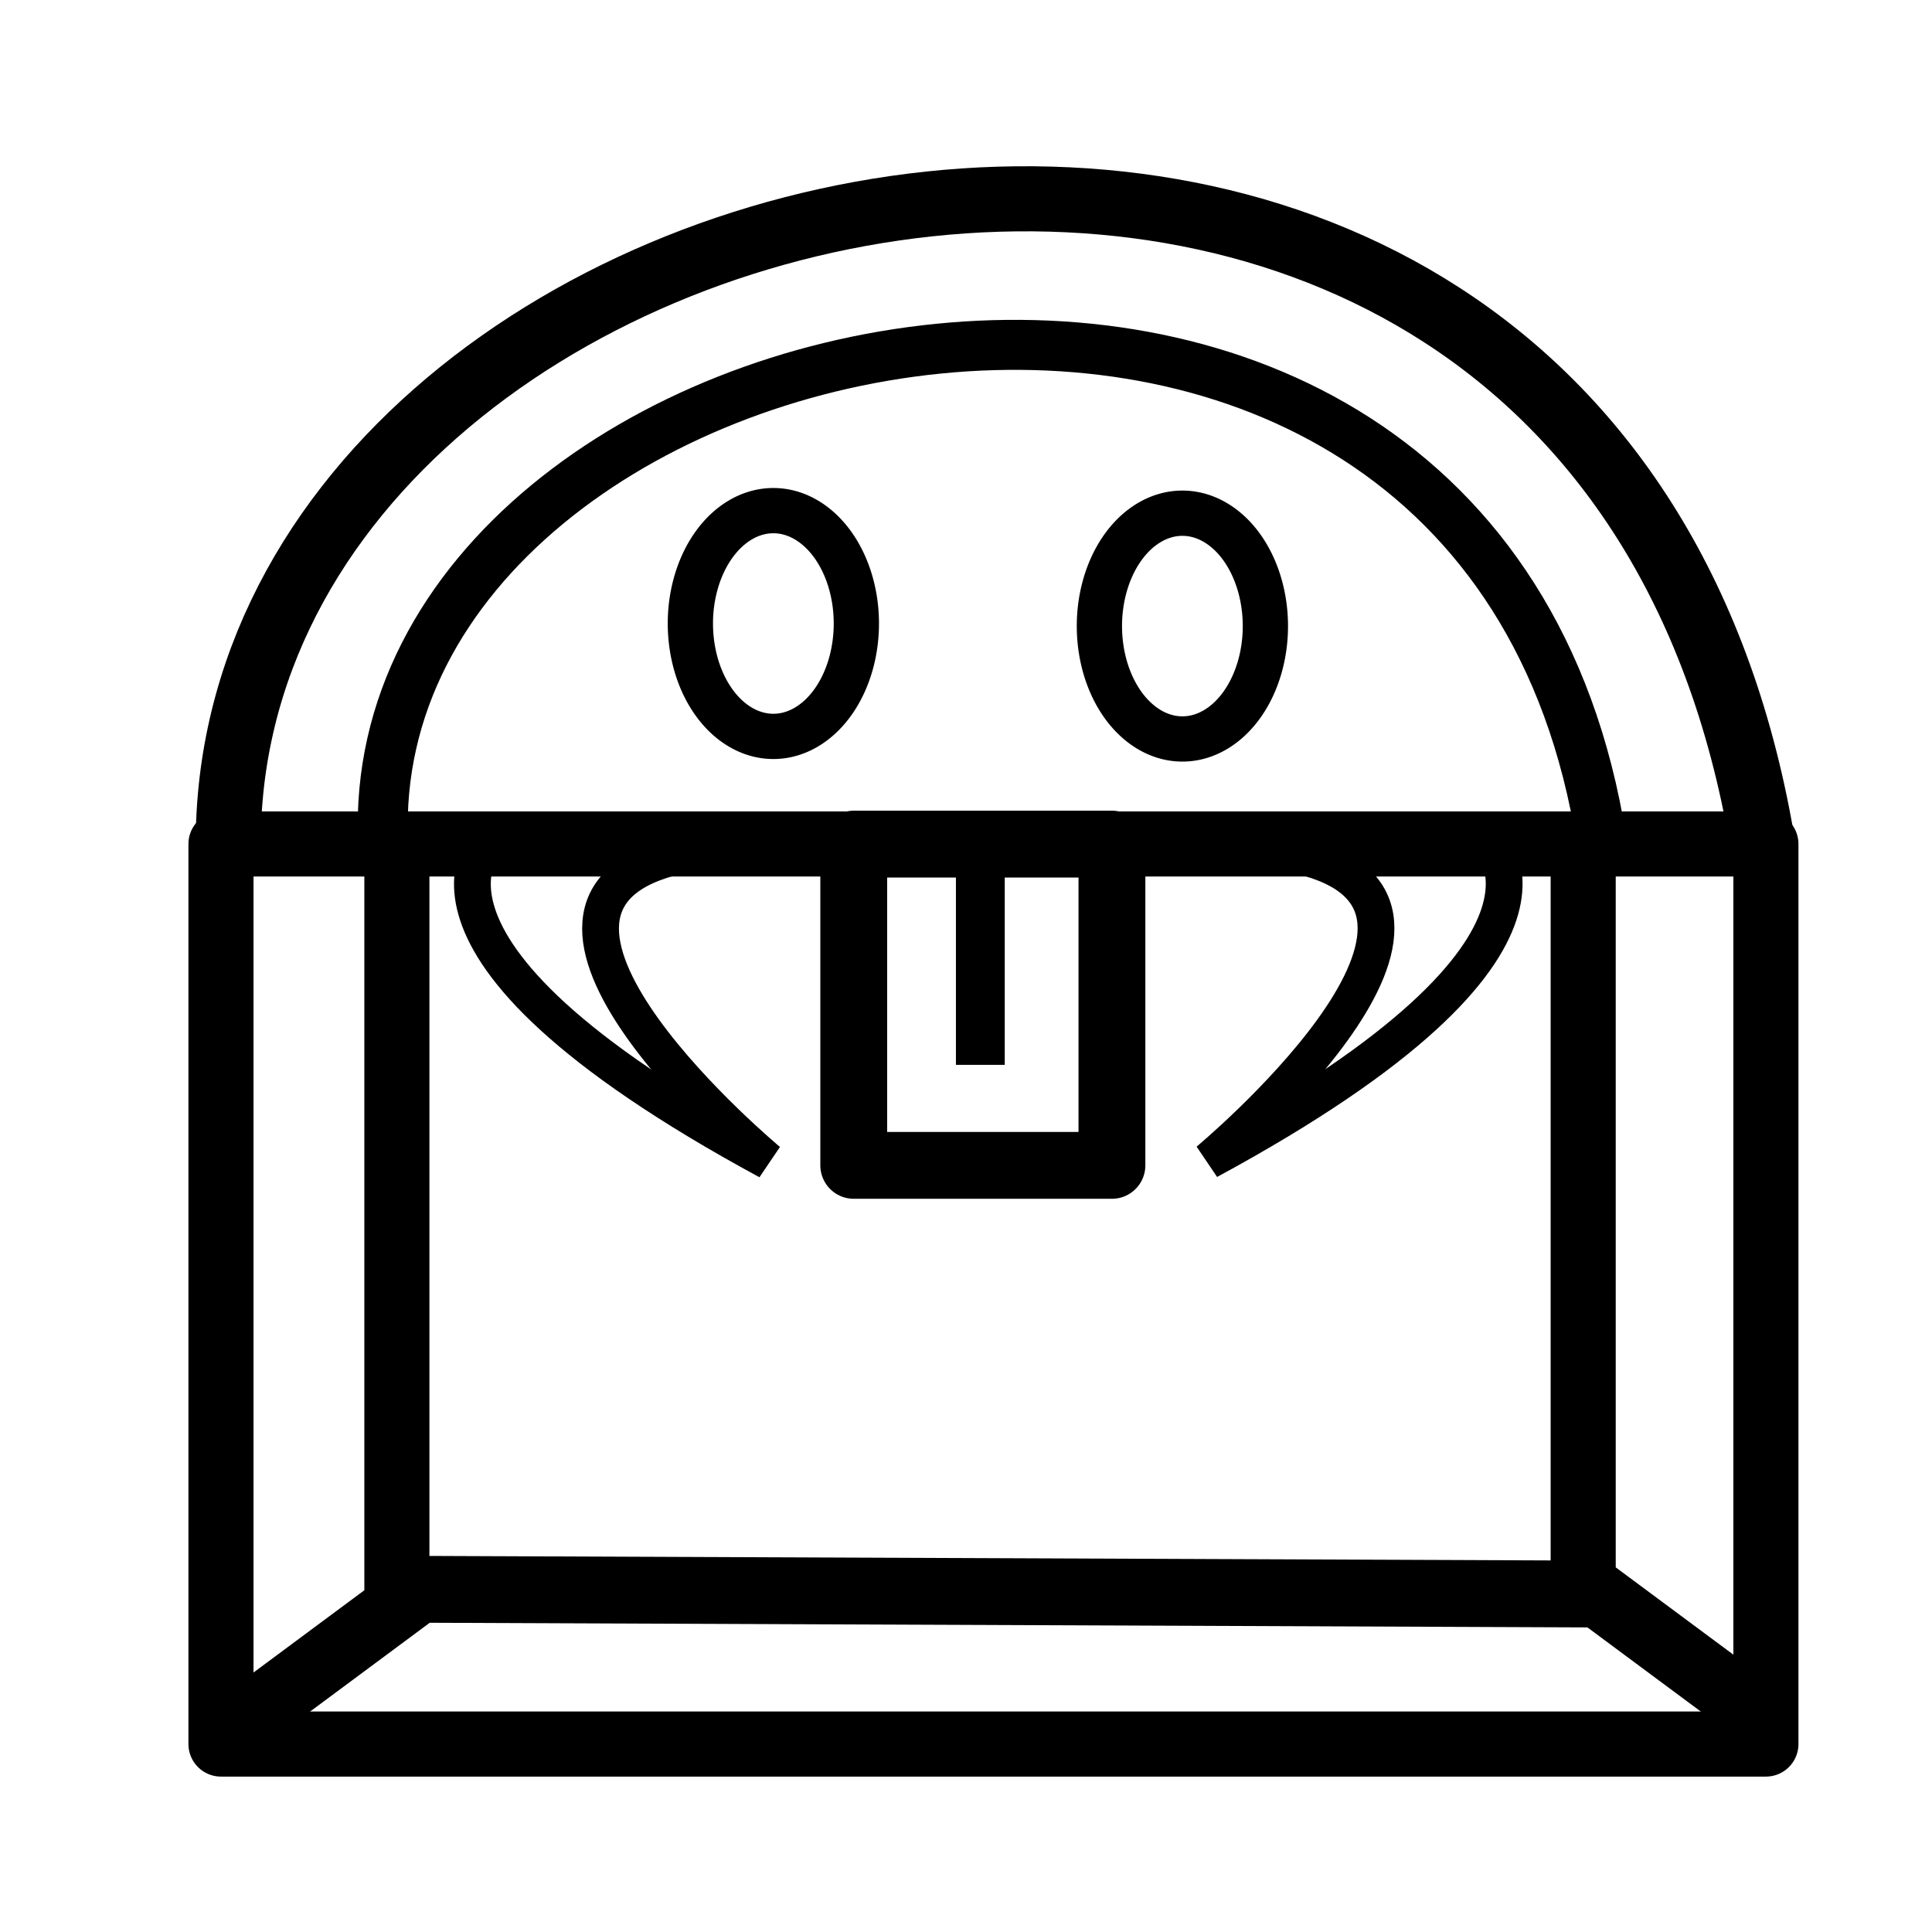 <?xml version="1.0" encoding="UTF-8" standalone="no"?>
<!-- Created with Inkscape (http://www.inkscape.org/) -->

<svg
   xmlns:dc="http://purl.org/dc/elements/1.1/"
   xmlns:cc="http://creativecommons.org/ns#"
   xmlns:rdf="http://www.w3.org/1999/02/22-rdf-syntax-ns#"
   xmlns:svg="http://www.w3.org/2000/svg"
   xmlns="http://www.w3.org/2000/svg"
   xmlns:sodipodi="http://sodipodi.sourceforge.net/DTD/sodipodi-0.dtd"
   xmlns:inkscape="http://www.inkscape.org/namespaces/inkscape"
   width="6cm"
   height="6cm"
   viewBox="0 0 212.598 212.598"
   id="svg4936"
   version="1.1"
   inkscape:version="0.91 r13725"
   sodipodi:docname="mimic.svg">
  <defs
     id="defs4938" />
  <sodipodi:namedview
     id="base"
     pagecolor="#ffffff"
     bordercolor="#666666"
     borderopacity="1.0"
     inkscape:pageopacity="0.0"
     inkscape:pageshadow="2"
     inkscape:zoom="3.5907587"
     inkscape:cx="109.5693"
     inkscape:cy="150.00215"
     inkscape:document-units="px"
     inkscape:current-layer="layer1"
     showgrid="false"
     showguides="true"
     inkscape:guide-bbox="true"
     inkscape:window-width="1600"
     inkscape:window-height="837"
     inkscape:window-x="-8"
     inkscape:window-y="-8"
     inkscape:window-maximized="1"
     units="cm">
    <sodipodi:guide
       position="-11.14,630.507"
       orientation="0,1"
       id="guide4139" />
    <sodipodi:guide
       position="180.463,532.478"
       orientation="0,1"
       id="guide4141" />
    <sodipodi:guide
       position="165.416,751.462"
       orientation="0,1"
       id="guide4182" />
    <sodipodi:guide
       position="335.559,685.296"
       orientation="1,0"
       id="guide4184" />
    <sodipodi:guide
       position="392.273,630.507"
       orientation="1,0"
       id="guide4186" />
    <sodipodi:guide
       position="23.393,83.269"
       orientation="0,1"
       id="guide4165" />
    <sodipodi:guide
       position="49.85,137.297"
       orientation="1,0"
       id="guide4167" />
    <sodipodi:guide
       position="167.374,98.308"
       orientation="1,0"
       id="guide4169" />
  </sodipodi:namedview>
  <g
     inkscape:label="Calque 1"
     inkscape:groupmode="layer"
     id="layer1"
     transform="translate(0,-839.764)">
    <rect
       style="fill:none;fill-opacity:1;stroke:#000000;stroke-width:7.161;stroke-linecap:round;stroke-linejoin:round;stroke-miterlimit:4;stroke-dasharray:none;stroke-opacity:1"
       id="rect4147"
       width="170.005"
       height="99.045"
       x="24.316"
       y="932.635" />
    <path
       style="fill:none;fill-rule:evenodd;stroke:#000000;stroke-width:7.161;stroke-linecap:butt;stroke-linejoin:miter;stroke-miterlimit:4;stroke-dasharray:none;stroke-opacity:1"
       d="m 25.157,934.903 c -2.993,-79.669 152.197,-114.19 169.163,0"
       id="path4168"
       inkscape:connector-curvature="0"
       sodipodi:nodetypes="cc" />
    <rect
       style="fill:none;fill-opacity:1;stroke:#000000;stroke-width:7.355;stroke-linecap:round;stroke-linejoin:round;stroke-miterlimit:4;stroke-dasharray:none;stroke-opacity:1"
       id="rect4170"
       width="28.41"
       height="35.351"
       x="93.947"
       y="932.65" />
    <path
       style="fill:none;fill-rule:evenodd;stroke:#000000;stroke-width:5.502;stroke-linecap:butt;stroke-linejoin:miter;stroke-miterlimit:4;stroke-dasharray:none;stroke-opacity:1"
       d="m 42.148,932.273 c -2.373,-59.332 120.637,-85.04 134.085,0"
       id="path4168-7"
       inkscape:connector-curvature="0"
       sodipodi:nodetypes="cc" />
    <path
       style="fill:none;fill-rule:evenodd;stroke:#000000;stroke-width:7.161;stroke-linecap:butt;stroke-linejoin:miter;stroke-miterlimit:4;stroke-dasharray:none;stroke-opacity:1"
       d="m 43.673,934.903 0,81.655 -19.357,14.365"
       id="path4211"
       inkscape:connector-curvature="0" />
    <path
       style="fill:none;fill-rule:evenodd;stroke:#000000;stroke-width:7.161;stroke-linecap:butt;stroke-linejoin:miter;stroke-miterlimit:4;stroke-dasharray:none;stroke-opacity:1"
       d="m 174.215,932.384 0,81.655 19.357,14.365"
       id="path4211-6"
       inkscape:connector-curvature="0" />
    <path
       style="fill:none;fill-rule:evenodd;stroke:#000000;stroke-width:7.354;stroke-linecap:butt;stroke-linejoin:miter;stroke-miterlimit:4;stroke-dasharray:none;stroke-opacity:1"
       d="m 43.049,1014.64 133.317,0.534"
       id="path4230"
       inkscape:connector-curvature="0" />
    <path
       style="fill:none;fill-rule:evenodd;stroke:#000000;stroke-width:4.048;stroke-linecap:butt;stroke-linejoin:miter;stroke-miterlimit:4;stroke-dasharray:none;stroke-opacity:1"
       d="m 54.259,931.534 c 0,0 -14.625,11.681 30.275,35.996 0,0 -32.861,-27.345 -10.871,-33.354"
       id="path4387"
       inkscape:connector-curvature="0"
       sodipodi:nodetypes="ccc" />
    <path
       style="fill:none;fill-rule:evenodd;stroke:#000000;stroke-width:5.371;stroke-linecap:butt;stroke-linejoin:miter;stroke-miterlimit:4;stroke-dasharray:none;stroke-opacity:1"
       d="m 107.876,934.903 0,22.038"
       id="path4148"
       inkscape:connector-curvature="0" />
    <path
       style="fill:none;fill-opacity:1;stroke:#000000;stroke-width:4.98;stroke-linecap:round;stroke-linejoin:round;stroke-miterlimit:4;stroke-dasharray:none;stroke-opacity:1"
       id="path4165"
       sodipodi:type="arc"
       sodipodi:cx="85.101501"
       sodipodi:cy="908.37585"
       sodipodi:rx="9.1324139"
       sodipodi:ry="12.42174"
       sodipodi:start="3.135484"
       sodipodi:end="3.1224289"
       sodipodi:open="true"
       d="m 75.969,908.452 a 9.132,12.422 0 0 1 9.047,-12.497 9.132,12.422 0 0 1 9.217,12.264 9.132,12.422 0 0 1 -8.986,12.577 9.132,12.422 0 0 1 -9.276,-12.182" />
    <path
       style="fill:none;fill-opacity:1;stroke:#000000;stroke-width:4.98;stroke-linecap:round;stroke-linejoin:round;stroke-miterlimit:4;stroke-dasharray:none;stroke-opacity:1"
       id="path4165-8"
       sodipodi:type="arc"
       sodipodi:cx="130.11081"
       sodipodi:cy="908.65881"
       sodipodi:rx="9.1324139"
       sodipodi:ry="12.42174"
       sodipodi:start="3.135484"
       sodipodi:end="3.1224289"
       sodipodi:open="true"
       d="m 120.979,908.735 a 9.132,12.422 0 0 1 9.047,-12.497 9.132,12.422 0 0 1 9.217,12.264 9.132,12.422 0 0 1 -8.986,12.577 9.132,12.422 0 0 1 -9.276,-12.182" />
    <path
       style="fill:none;fill-rule:evenodd;stroke:#000000;stroke-width:4.048;stroke-linecap:butt;stroke-linejoin:miter;stroke-miterlimit:4;stroke-dasharray:none;stroke-opacity:1"
       d="m 163.243,931.501 c 0,0 14.625,11.681 -30.275,35.996 0,0 32.861,-27.345 10.871,-33.354"
       id="path4387-8"
       inkscape:connector-curvature="0"
       sodipodi:nodetypes="ccc" />
  </g>
</svg>
